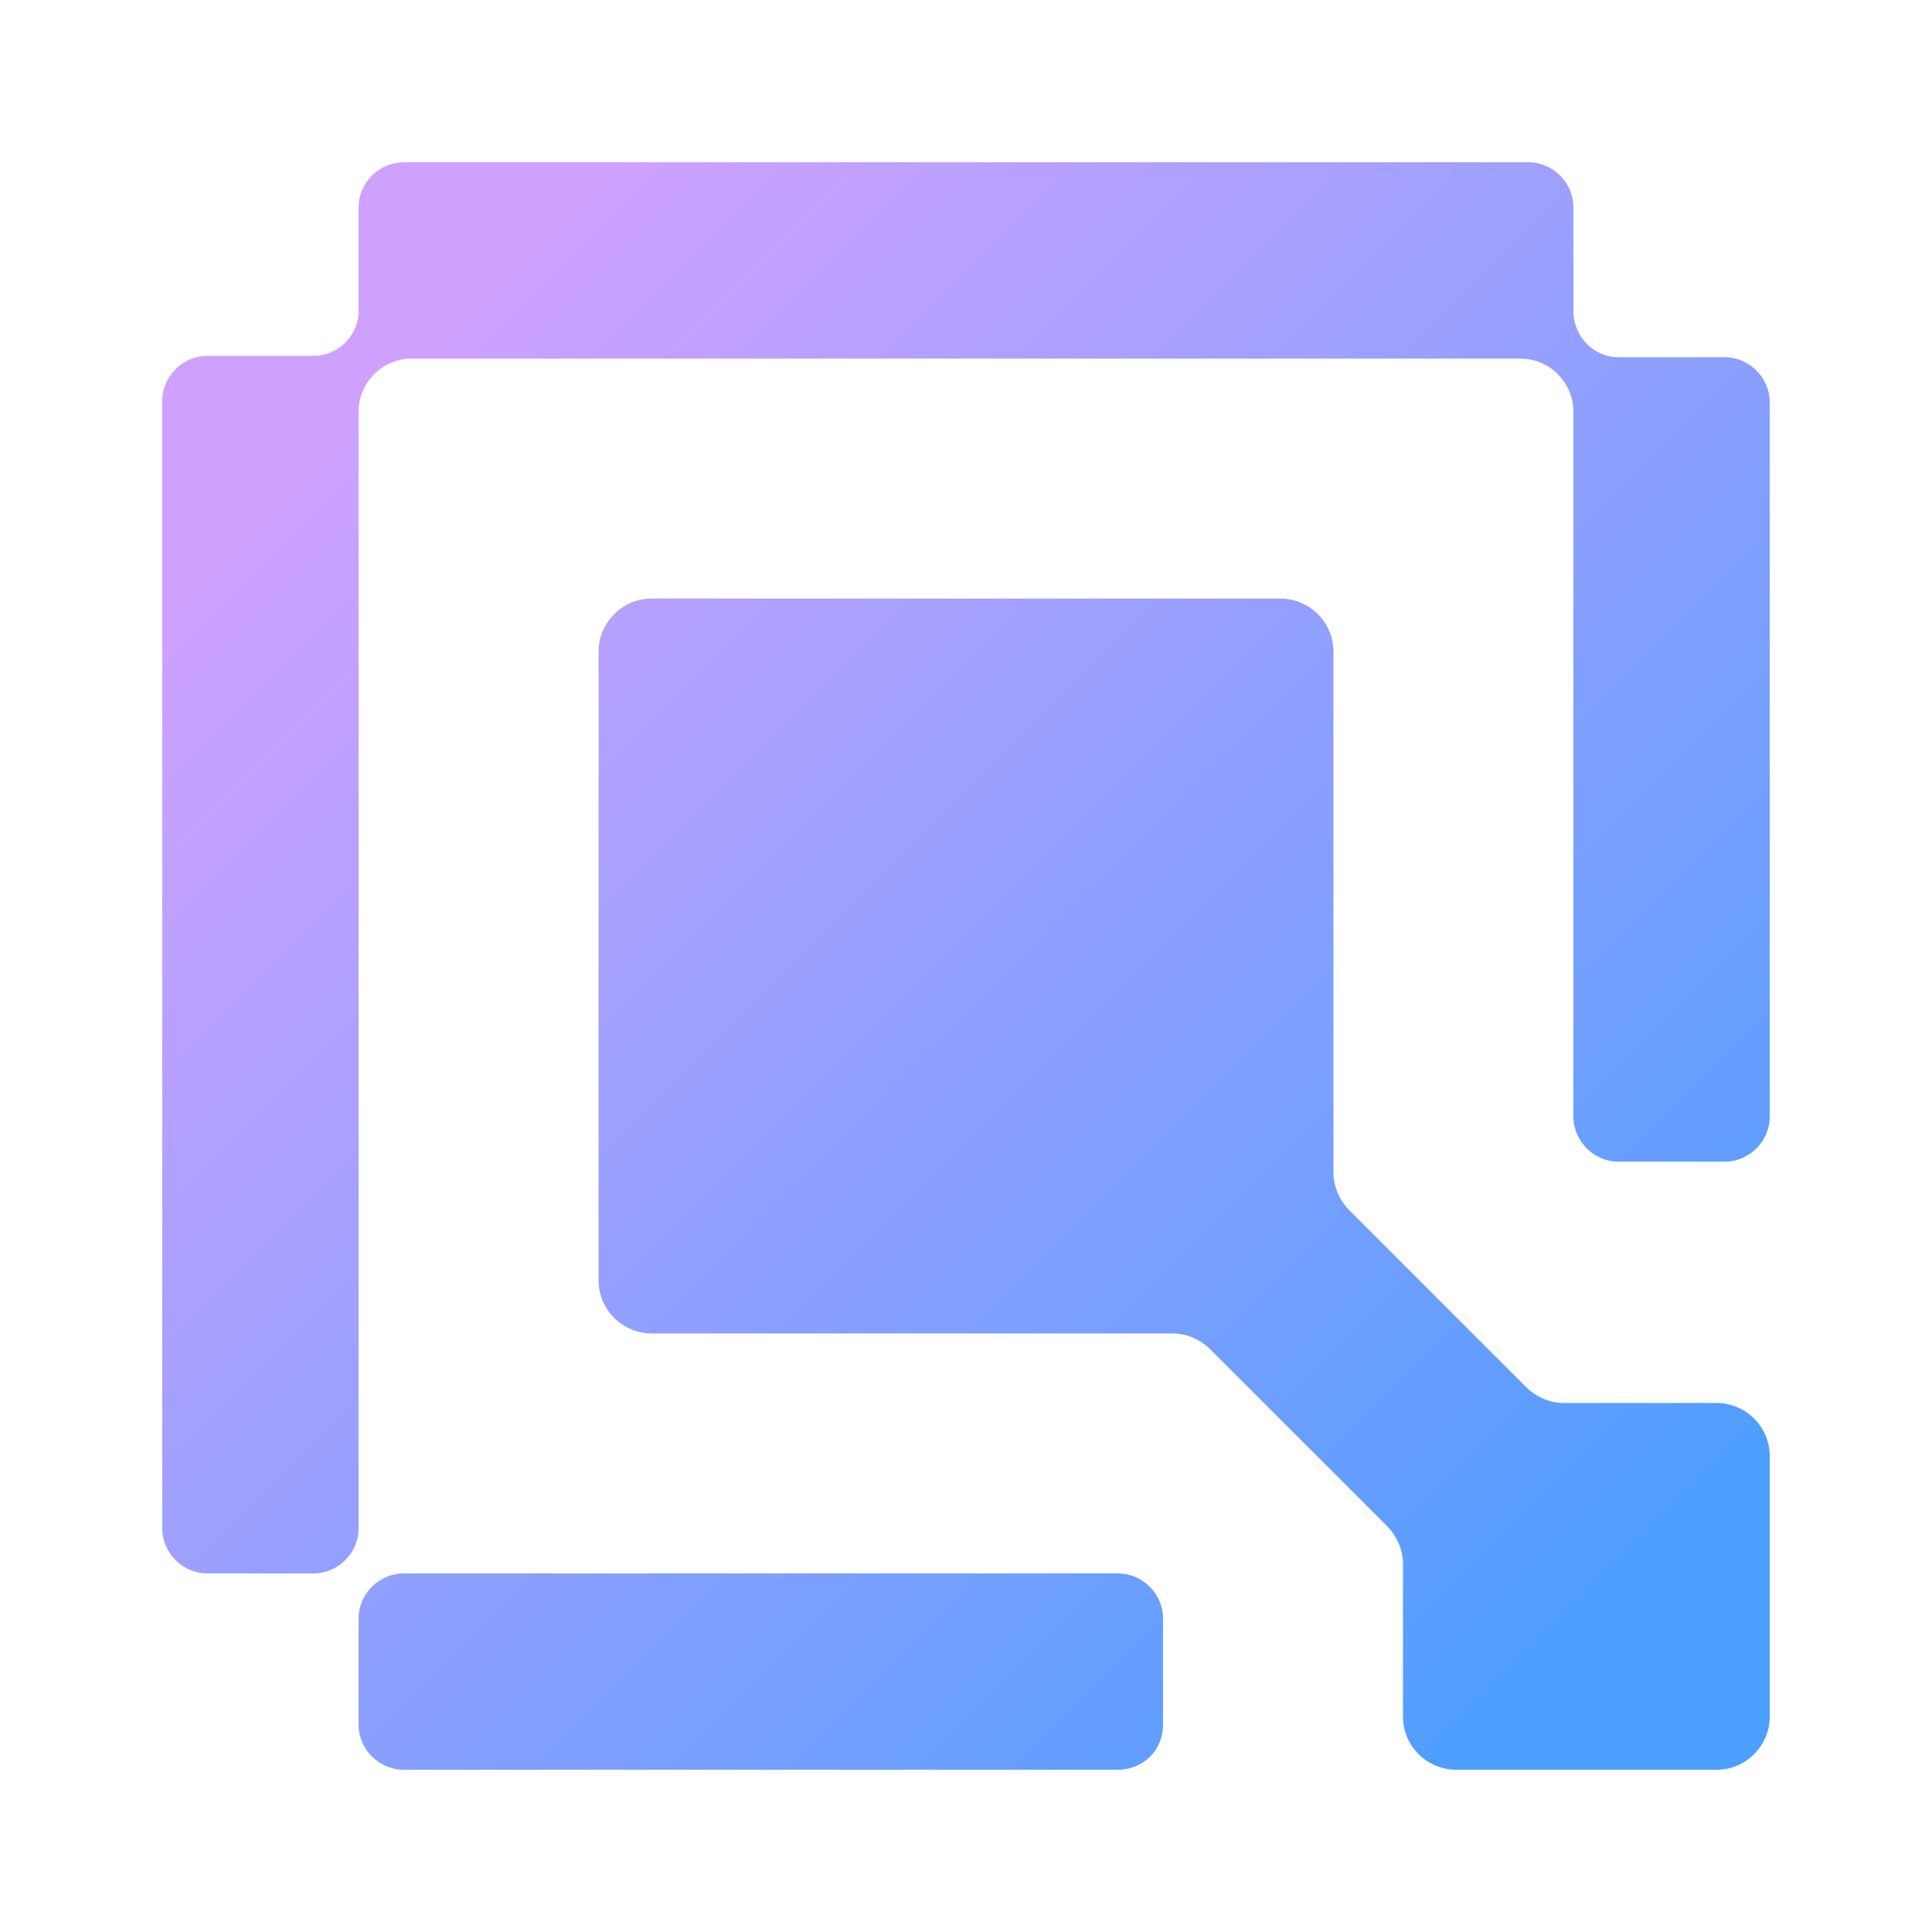 <?xml version="1.0" encoding="utf-8"?>
<!-- Generator: Adobe Illustrator 28.1.0, SVG Export Plug-In . SVG Version: 6.00 Build 0)  -->
<svg version="1.1" id="Layer_1" xmlns="http://www.w3.org/2000/svg" xmlns:xlink="http://www.w3.org/1999/xlink" x="0px" y="0px"
	 viewBox="0 0 141.7 141.7" style="enable-background:new 0 0 141.7 141.7;" xml:space="preserve">
<style type="text/css">
	.st0{fill:#E9EDFF;}
	.st1{fill:url(#SVGID_1_);}
	.st2{fill:url(#SVGID_00000043419867025904148750000014449885146118225286_);}
	.st3{fill:url(#SVGID_00000021095238547267547970000017957736207370767290_);}
	.st4{fill:#FFFFFF;}
	.st5{fill:none;stroke:#E1E6FF;stroke-width:0.352;stroke-miterlimit:10;}
	.st6{fill:url(#SVGID_00000080197682134736040630000016219788854481847229_);}
	.st7{fill:url(#SVGID_00000100345694640445916300000015229995341425975474_);}
	.st8{fill:url(#SVGID_00000170238498512347454550000001430988619410976130_);}
	.st9{fill:url(#SVGID_00000013178463627365434420000014473472586001500052_);}
	.st10{fill:url(#SVGID_00000143597094036191538800000015739316642470816925_);}
	.st11{fill:url(#SVGID_00000008124772852017870030000002472411104261061033_);}
	.st12{fill:url(#SVGID_00000131329722897385435350000015465647324493718452_);}
	.st13{fill:url(#SVGID_00000017509728735195175500000008215534766951911096_);}
	.st14{fill:url(#SVGID_00000177465758757523311770000008689573113614489518_);}
	.st15{fill:url(#SVGID_00000139990832971420164790000009899954549488534962_);}
	.st16{fill:url(#SVGID_00000096048174516078818520000015940308486673786552_);}
	.st17{fill:url(#SVGID_00000075126888686331022240000017480405000536672181_);}
	.st18{fill:url(#SVGID_00000150104032050324379730000006148925918116777358_);}
	.st19{fill:#559EFF;}
	.st20{fill:#CFA1FF;}
	.st21{fill:#529EFF;}
	.st22{fill:url(#SVGID_00000109732842931448527350000003974607404623520415_);}
	.st23{fill:url(#SVGID_00000183237967677106747280000002087030535069667240_);}
	.st24{fill:none;stroke:url(#SVGID_00000034078195160480013240000016339687058183755943_);stroke-width:0.25;stroke-miterlimit:10;}
	.st25{fill:none;stroke:url(#SVGID_00000004530370026170052950000012705673603919842433_);stroke-width:0.25;stroke-miterlimit:10;}
	.st26{fill:none;stroke:#000000;stroke-width:0.25;stroke-miterlimit:10;}
	.st27{fill:none;stroke:#FFFFFF;stroke-width:0.25;stroke-miterlimit:10;}
</style>
<g>
	<g>
		<linearGradient id="SVGID_1_" gradientUnits="userSpaceOnUse" x1="28.101" y1="28.029" x2="116.587" y2="116.515">
			<stop  offset="0" style="stop-color:#CFA1FF"/>
			<stop  offset="1" style="stop-color:#529EFF"/>
			<stop  offset="1" style="stop-color:#4D9FFF"/>
		</linearGradient>
		<path class="st1" d="M115.4,22.8v-7.6c0-1.8-1.5-3.3-3.3-3.3H29.6c-1.8,0-3.3,1.5-3.3,3.3v7.6c0,1.8-1.5,3.3-3.3,3.3h-7.8
			c-1.8,0-3.3,1.5-3.3,3.3v82.7c0,1.8,1.5,3.3,3.3,3.3H23c1.8,0,3.3-1.5,3.3-3.3V30.2c0-2.2,1.8-3.9,3.9-3.9h81.3
			c2.2,0,3.9,1.8,3.9,3.9v51.7c0,1.8,1.5,3.3,3.3,3.3h7.8c1.8,0,3.3-1.5,3.3-3.3V29.5c0-1.8-1.5-3.3-3.3-3.3h-7.8
			C116.9,26.2,115.4,24.7,115.4,22.8z"/>
		
			<linearGradient id="SVGID_00000089535206755031578450000003941998251477152695_" gradientUnits="userSpaceOnUse" x1="28.065" y1="28.065" x2="116.551" y2="116.551">
			<stop  offset="0" style="stop-color:#CFA1FF"/>
			<stop  offset="1" style="stop-color:#529EFF"/>
			<stop  offset="1" style="stop-color:#4D9FFF"/>
		</linearGradient>
		<path style="fill:url(#SVGID_00000089535206755031578450000003941998251477152695_);" d="M97.8,86V47.8c0-2.2-1.8-3.9-3.9-3.9
			H47.8c-2.2,0-3.9,1.8-3.9,3.9v46.1c0,2.2,1.8,3.9,3.9,3.9H86c1,0,2,0.4,2.8,1.2l12.9,12.9c0.7,0.7,1.2,1.7,1.2,2.8v11.2
			c0,2.2,1.8,3.9,3.9,3.9h19.1c2.2,0,3.9-1.8,3.9-3.9v-19.1c0-2.2-1.8-3.9-3.9-3.9h-11.2c-1,0-2-0.4-2.8-1.2L99,88.8
			C98.3,88.1,97.8,87.1,97.8,86z"/>
		
			<linearGradient id="SVGID_00000023985050628478368500000009327232534332857989_" gradientUnits="userSpaceOnUse" x1="-5.362" y1="61.491" x2="83.124" y2="149.977">
			<stop  offset="0" style="stop-color:#CFA1FF"/>
			<stop  offset="1" style="stop-color:#529EFF"/>
			<stop  offset="1" style="stop-color:#4D9FFF"/>
		</linearGradient>
		<path style="fill:url(#SVGID_00000023985050628478368500000009327232534332857989_);" d="M85.3,126.5v-7.8c0-1.8-1.5-3.3-3.3-3.3
			H29.6c-1.8,0-3.3,1.5-3.3,3.3v7.8c0,1.8,1.5,3.3,3.3,3.3H82C83.8,129.8,85.3,128.4,85.3,126.5z"/>
	</g>
</g>
</svg>
